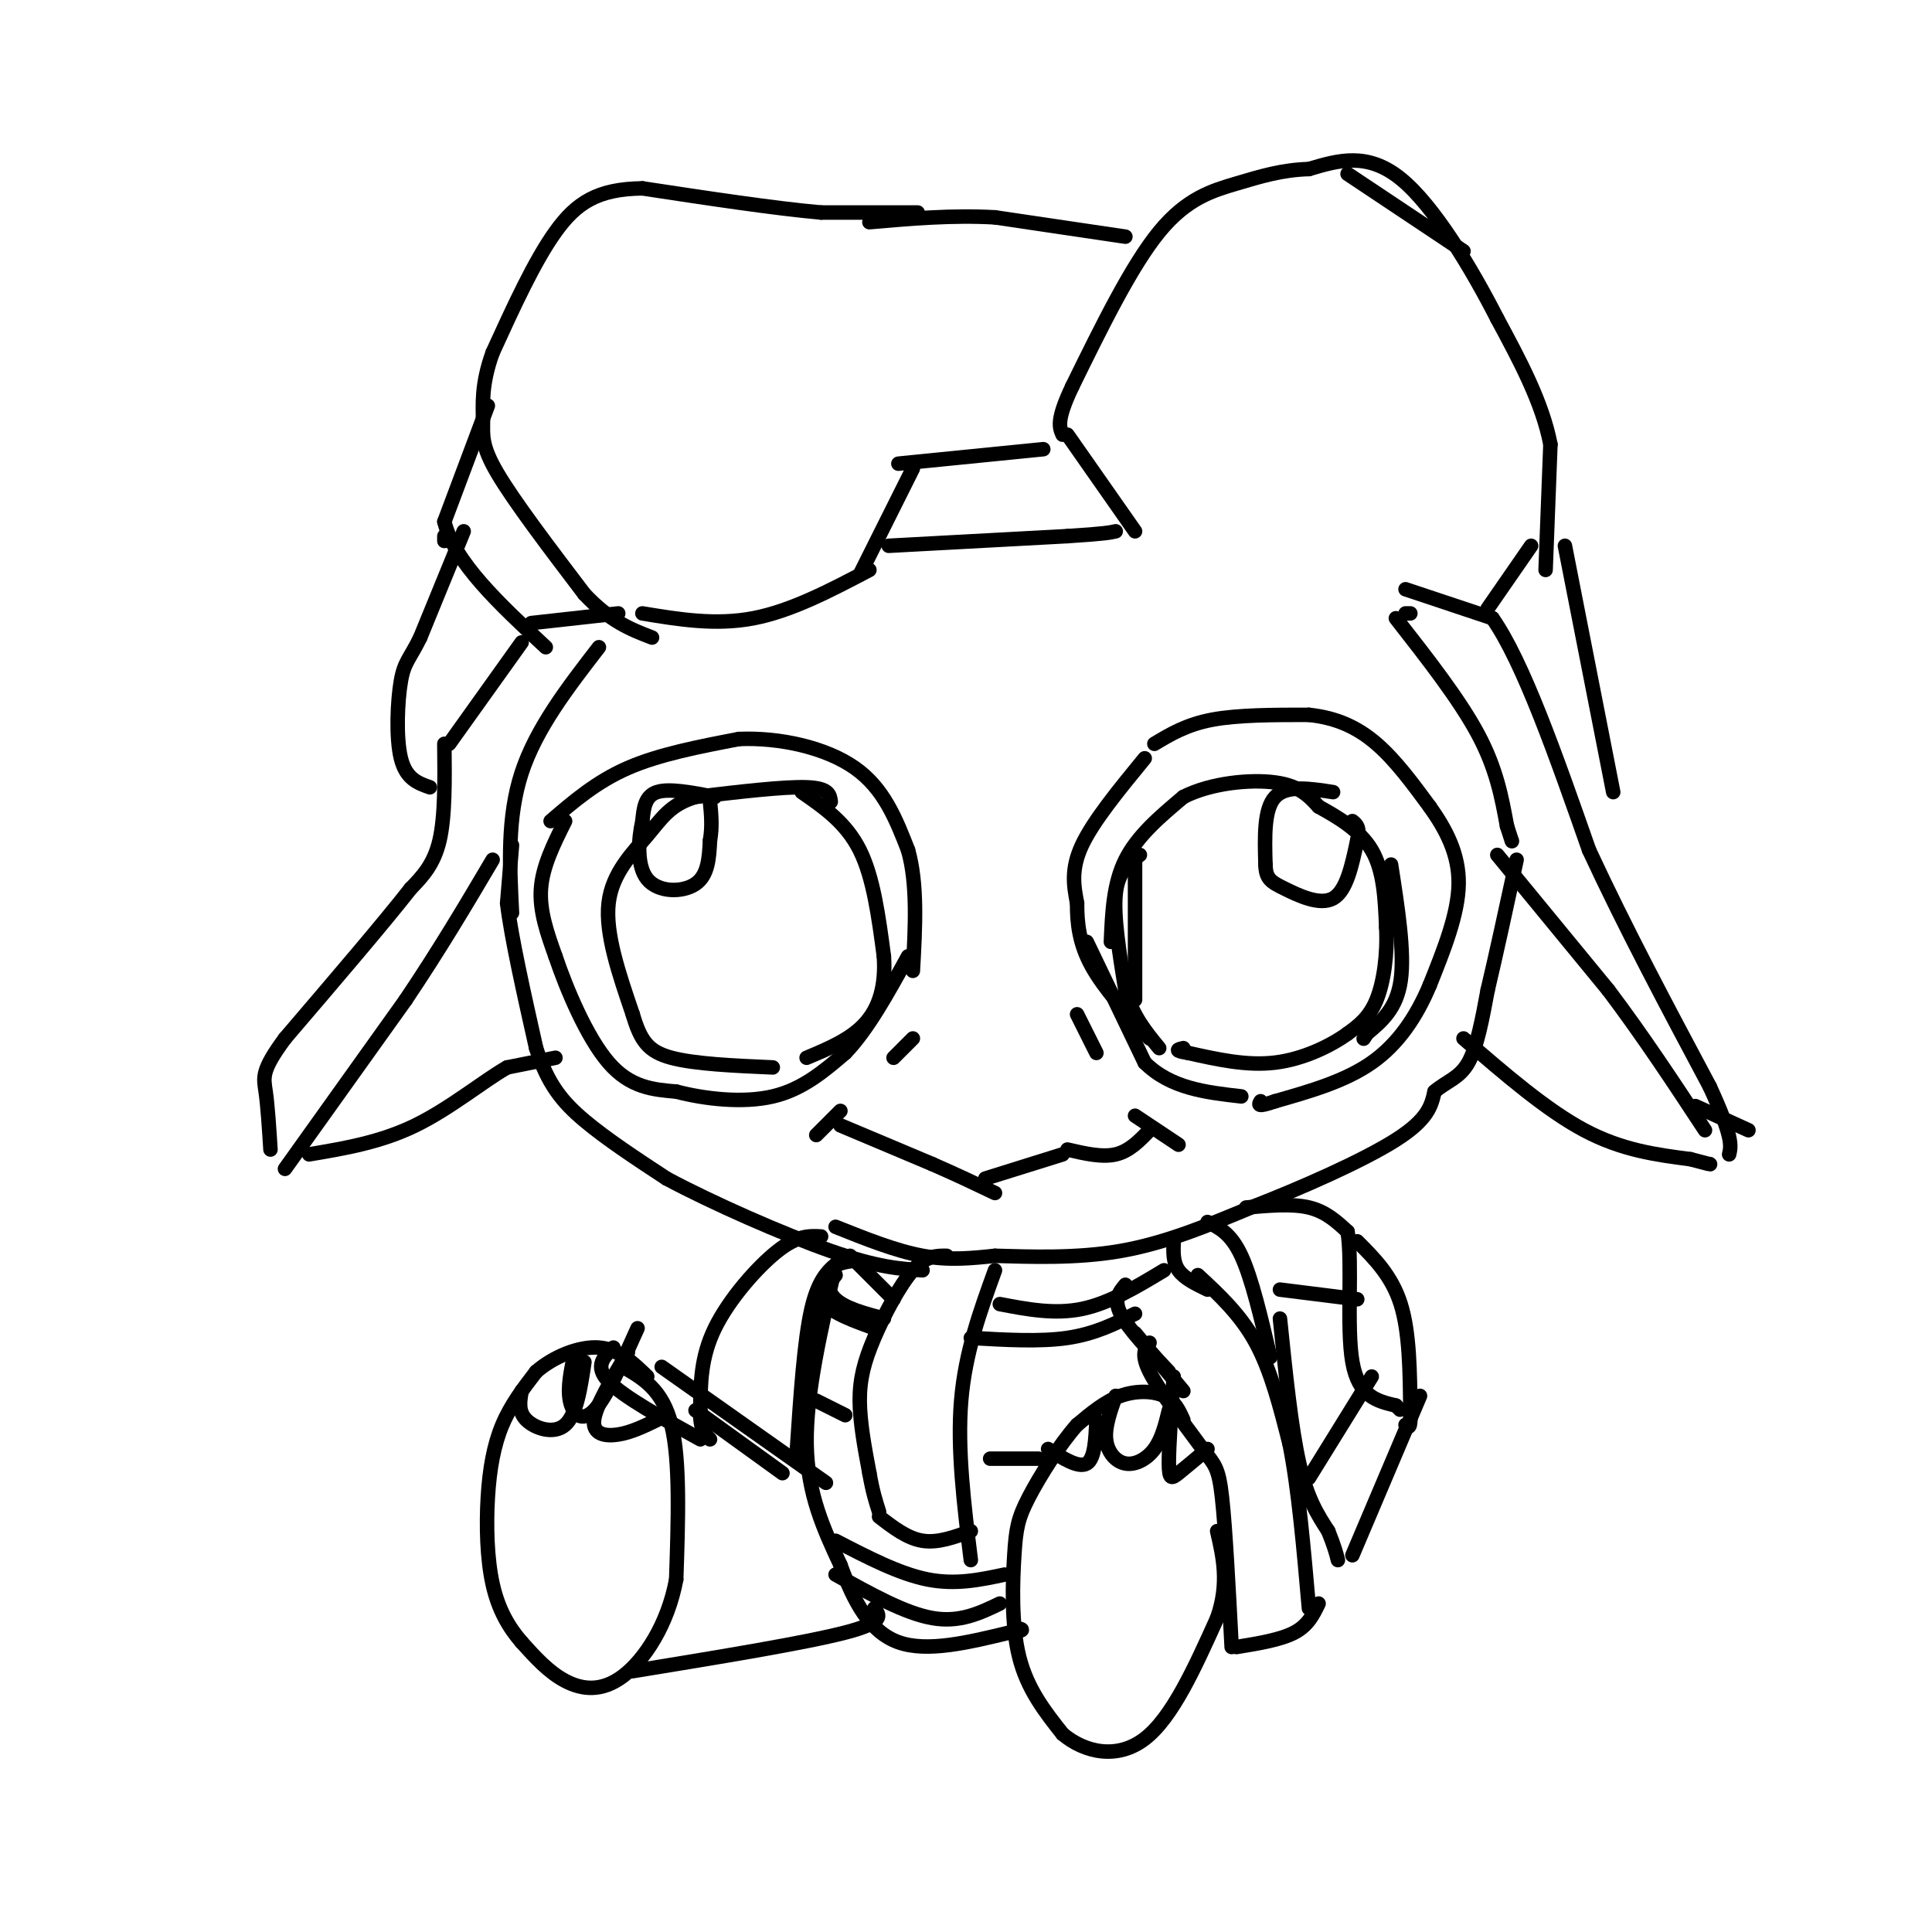 <svg viewBox='0 0 400 400' version='1.1' xmlns='http://www.w3.org/2000/svg' xmlns:xlink='http://www.w3.org/1999/xlink'><g fill='none' stroke='#000000' stroke-width='3' stroke-linecap='round' stroke-linejoin='round'><path d='M106,175c0.000,0.000 -1.000,12.000 -1,12'/><path d='M105,187c0.833,7.000 3.417,18.500 6,30'/><path d='M111,217c2.400,7.467 5.400,11.133 10,15c4.600,3.867 10.800,7.933 17,12'/><path d='M138,244c9.356,5.022 24.244,11.578 34,15c9.756,3.422 14.378,3.711 19,4'/><path d='M173,254c6.250,2.500 12.500,5.000 18,6c5.500,1.000 10.250,0.500 15,0'/><path d='M206,260c6.911,0.178 16.689,0.622 26,-1c9.311,-1.622 18.156,-5.311 27,-9'/><path d='M259,250c10.511,-4.067 23.289,-9.733 30,-14c6.711,-4.267 7.356,-7.133 8,-10'/><path d='M297,226c2.622,-2.222 5.178,-2.778 7,-6c1.822,-3.222 2.911,-9.111 4,-15'/><path d='M308,205c1.667,-7.000 3.833,-17.000 6,-27'/><path d='M310,177c0.000,0.000 23.000,28.000 23,28'/><path d='M333,205c7.167,9.500 13.583,19.250 20,29'/><path d='M292,127c0.000,0.000 -1.000,0.000 -1,0'/><path d='M289,128c6.583,8.417 13.167,16.833 17,24c3.833,7.167 4.917,13.083 6,19'/><path d='M312,171c1.167,3.667 1.083,3.333 1,3'/><path d='M291,122c0.000,0.000 18.000,6.000 18,6'/><path d='M309,128c6.333,9.000 13.167,28.500 20,48'/><path d='M329,176c7.500,16.167 16.250,32.583 25,49'/><path d='M354,225c4.833,10.500 4.417,12.250 4,14'/><path d='M351,229c0.000,0.000 11.000,5.000 11,5'/><path d='M303,215c8.583,7.417 17.167,14.833 25,19c7.833,4.167 14.917,5.083 22,6'/><path d='M350,240c4.333,1.167 4.167,1.083 4,1'/><path d='M115,219c0.000,0.000 -10.000,2.000 -10,2'/><path d='M105,221c-4.800,2.711 -11.800,8.489 -19,12c-7.200,3.511 -14.600,4.756 -22,6'/><path d='M59,242c0.000,0.000 25.000,-35.000 25,-35'/><path d='M84,207c7.167,-10.667 12.583,-19.833 18,-29'/><path d='M92,154c0.083,7.500 0.167,15.000 -1,20c-1.167,5.000 -3.583,7.500 -6,10'/><path d='M85,184c-5.333,6.833 -15.667,18.917 -26,31'/><path d='M59,215c-4.978,6.733 -4.422,8.067 -4,11c0.422,2.933 0.711,7.467 1,12'/><path d='M93,154c0.000,0.000 15.000,-21.000 15,-21'/><path d='M110,129c0.000,0.000 18.000,-2.000 18,-2'/><path d='M106,189c-0.500,-9.917 -1.000,-19.833 2,-29c3.000,-9.167 9.500,-17.583 16,-26'/><path d='M184,113c0.000,0.000 37.000,-2.000 37,-2'/><path d='M221,111c7.833,-0.500 8.917,-0.750 10,-1'/><path d='M237,157c-5.333,6.500 -10.667,13.000 -13,18c-2.333,5.000 -1.667,8.500 -1,12'/><path d='M223,187c-0.022,4.089 0.422,8.311 3,13c2.578,4.689 7.289,9.844 12,15'/><path d='M225,195c0.000,0.000 12.000,25.000 12,25'/><path d='M237,220c5.333,5.333 12.667,6.167 20,7'/><path d='M239,154c3.333,-2.000 6.667,-4.000 12,-5c5.333,-1.000 12.667,-1.000 20,-1'/><path d='M271,148c5.733,0.600 10.067,2.600 14,6c3.933,3.400 7.467,8.200 11,13'/><path d='M296,167c3.311,4.644 6.089,9.756 6,16c-0.089,6.244 -3.044,13.622 -6,21'/><path d='M296,204c-2.711,6.467 -6.489,12.133 -12,16c-5.511,3.867 -12.756,5.933 -20,8'/><path d='M264,228c-3.833,1.333 -3.417,0.667 -3,0'/><path d='M235,178c0.000,0.000 0.000,29.000 0,29'/><path d='M236,177c-2.250,1.667 -4.500,3.333 -5,8c-0.500,4.667 0.750,12.333 2,20'/><path d='M233,205c1.500,5.333 4.250,8.667 7,12'/><path d='M230,195c0.250,-6.000 0.500,-12.000 3,-17c2.500,-5.000 7.250,-9.000 12,-13'/><path d='M245,165c5.689,-2.911 13.911,-3.689 19,-3c5.089,0.689 7.044,2.844 9,5'/><path d='M273,167c3.711,2.067 8.489,4.733 11,9c2.511,4.267 2.756,10.133 3,16'/><path d='M287,192c0.289,5.511 -0.489,11.289 -2,15c-1.511,3.711 -3.756,5.356 -6,7'/><path d='M279,214c-3.467,2.511 -9.133,5.289 -15,6c-5.867,0.711 -11.933,-0.644 -18,-2'/><path d='M246,218c-3.167,-0.500 -2.083,-0.750 -1,-1'/><path d='M288,179c1.417,9.083 2.833,18.167 2,24c-0.833,5.833 -3.917,8.417 -7,11'/><path d='M283,214c-1.167,1.833 -0.583,0.917 0,0'/><path d='M276,164c-4.833,-0.750 -9.667,-1.500 -12,1c-2.333,2.500 -2.167,8.250 -2,14'/><path d='M262,179c0.060,3.036 1.208,3.625 4,5c2.792,1.375 7.226,3.536 10,2c2.774,-1.536 3.887,-6.768 5,-12'/><path d='M281,174c0.667,-2.667 -0.167,-3.333 -1,-4'/><path d='M169,235c0.000,0.000 5.000,-5.000 5,-5'/><path d='M174,233c0.000,0.000 19.000,8.000 19,8'/><path d='M193,241c5.333,2.333 9.167,4.167 13,6'/><path d='M204,244c0.000,0.000 16.000,-5.000 16,-5'/><path d='M221,238c3.583,0.833 7.167,1.667 10,1c2.833,-0.667 4.917,-2.833 7,-5'/><path d='M235,231c0.000,0.000 9.000,6.000 9,6'/><path d='M223,210c0.000,0.000 4.000,8.000 4,8'/><path d='M189,215c0.000,0.000 -4.000,4.000 -4,4'/><path d='M117,170c-2.333,4.667 -4.667,9.333 -5,14c-0.333,4.667 1.333,9.333 3,14'/><path d='M115,198c2.289,6.800 6.511,16.800 11,22c4.489,5.200 9.244,5.600 14,6'/><path d='M140,226c5.956,1.556 13.844,2.444 20,1c6.156,-1.444 10.578,-5.222 15,-9'/><path d='M175,218c4.667,-4.833 8.833,-12.417 13,-20'/><path d='M114,170c4.750,-4.083 9.500,-8.167 16,-11c6.500,-2.833 14.750,-4.417 23,-6'/><path d='M153,153c8.422,-0.356 17.978,1.756 24,6c6.022,4.244 8.511,10.622 11,17'/><path d='M188,176c2.000,7.000 1.500,16.000 1,25'/><path d='M172,166c-0.167,-1.417 -0.333,-2.833 -5,-3c-4.667,-0.167 -13.833,0.917 -23,2'/><path d='M144,165c-5.286,1.560 -7.000,4.458 -10,8c-3.000,3.542 -7.286,7.726 -8,14c-0.714,6.274 2.143,14.637 5,23'/><path d='M131,210c1.622,5.489 3.178,7.711 8,9c4.822,1.289 12.911,1.644 21,2'/><path d='M166,164c4.583,3.167 9.167,6.333 12,12c2.833,5.667 3.917,13.833 5,22'/><path d='M183,198c0.422,6.222 -1.022,10.778 -4,14c-2.978,3.222 -7.489,5.111 -12,7'/><path d='M148,165c-4.750,-0.917 -9.500,-1.833 -12,-1c-2.500,0.833 -2.750,3.417 -3,6'/><path d='M133,170c-0.798,3.476 -1.292,9.167 1,12c2.292,2.833 7.369,2.810 10,1c2.631,-1.810 2.815,-5.405 3,-9'/><path d='M147,174c0.500,-2.833 0.250,-5.417 0,-8'/><path d='M170,256c-2.422,-0.133 -4.844,-0.267 -9,3c-4.156,3.267 -10.044,9.933 -13,16c-2.956,6.067 -2.978,11.533 -3,17'/><path d='M145,292c-0.167,3.833 0.917,4.917 2,6'/><path d='M144,292c0.000,0.000 18.000,13.000 18,13'/><path d='M174,261c-2.250,1.750 -4.500,3.500 -6,10c-1.500,6.500 -2.250,17.750 -3,29'/><path d='M243,257c-0.083,2.167 -0.167,4.333 1,6c1.167,1.667 3.583,2.833 6,4'/><path d='M250,253c2.417,1.167 4.833,2.333 7,7c2.167,4.667 4.083,12.833 6,21'/><path d='M258,250c4.750,-0.417 9.500,-0.833 13,0c3.500,0.833 5.750,2.917 8,5'/><path d='M279,255c1.067,6.378 -0.267,19.822 1,27c1.267,7.178 5.133,8.089 9,9'/><path d='M289,291c1.500,1.500 0.750,0.750 0,0'/><path d='M281,257c3.583,3.583 7.167,7.167 9,13c1.833,5.833 1.917,13.917 2,22'/><path d='M292,292c0.167,4.167 -0.417,3.583 -1,3'/><path d='M294,289c0.000,0.000 -14.000,33.000 -14,33'/><path d='M265,273c1.167,11.333 2.333,22.667 4,30c1.667,7.333 3.833,10.667 6,14'/><path d='M275,317c1.333,3.333 1.667,4.667 2,6'/><path d='M271,306c0.000,0.000 13.000,-21.000 13,-21'/><path d='M281,269c0.000,0.000 -16.000,-2.000 -16,-2'/><path d='M248,264c4.417,4.083 8.833,8.167 12,14c3.167,5.833 5.083,13.417 7,21'/><path d='M267,299c1.833,9.167 2.917,21.583 4,34'/><path d='M256,341c4.583,-0.750 9.167,-1.500 12,-3c2.833,-1.500 3.917,-3.750 5,-6'/><path d='M233,266c-1.250,1.500 -2.500,3.000 -1,6c1.500,3.000 5.750,7.500 10,12'/><path d='M235,276c0.000,0.000 10.000,12.000 10,12'/><path d='M238,278c-0.917,1.167 -1.833,2.333 0,6c1.833,3.667 6.417,9.833 11,16'/><path d='M249,300c2.511,3.333 3.289,3.667 4,10c0.711,6.333 1.356,18.667 2,31'/><path d='M245,294c-0.889,-1.978 -1.778,-3.956 -4,-5c-2.222,-1.044 -5.778,-1.156 -9,0c-3.222,1.156 -6.111,3.578 -9,6'/><path d='M223,295c-3.488,3.882 -7.708,10.587 -10,15c-2.292,4.413 -2.656,6.534 -3,12c-0.344,5.466 -0.670,14.276 1,21c1.670,6.724 5.335,11.362 9,16'/><path d='M220,359c4.511,3.822 11.289,5.378 17,1c5.711,-4.378 10.356,-14.689 15,-25'/><path d='M252,335c2.500,-7.167 1.250,-12.583 0,-18'/><path d='M217,300c3.167,2.000 6.333,4.000 8,3c1.667,-1.000 1.833,-5.000 2,-9'/><path d='M231,289c-1.137,3.196 -2.274,6.393 -2,9c0.274,2.607 1.958,4.625 4,5c2.042,0.375 4.440,-0.893 6,-3c1.560,-2.107 2.280,-5.054 3,-8'/><path d='M243,285c-0.511,7.267 -1.022,14.533 -1,18c0.022,3.467 0.578,3.133 2,2c1.422,-1.133 3.711,-3.067 6,-5'/><path d='M129,283c4.083,2.333 8.167,4.667 10,12c1.833,7.333 1.417,19.667 1,32'/><path d='M140,327c-1.726,9.321 -6.542,16.625 -11,20c-4.458,3.375 -8.560,2.821 -12,1c-3.440,-1.821 -6.220,-4.911 -9,-8'/><path d='M108,340c-2.665,-3.069 -4.828,-6.740 -6,-12c-1.172,-5.260 -1.354,-12.108 -1,-18c0.354,-5.892 1.244,-10.826 3,-15c1.756,-4.174 4.378,-7.587 7,-11'/><path d='M111,284c3.533,-3.089 8.867,-5.311 13,-5c4.133,0.311 7.067,3.156 10,6'/><path d='M137,283c0.000,0.000 34.000,24.000 34,24'/><path d='M131,346c17.833,-2.917 35.667,-5.833 44,-8c8.333,-2.167 7.167,-3.583 6,-5'/><path d='M108,288c-0.378,2.133 -0.756,4.267 1,6c1.756,1.733 5.644,3.067 8,1c2.356,-2.067 3.178,-7.533 4,-13'/><path d='M119,280c-0.778,3.622 -1.556,7.244 -1,10c0.556,2.756 2.444,4.644 5,2c2.556,-2.644 5.778,-9.822 9,-17'/><path d='M127,279c-2.000,1.917 -4.000,3.833 -1,7c3.000,3.167 11.000,7.583 19,12'/><path d='M173,262c-3.083,13.333 -6.167,26.667 -6,37c0.167,10.333 3.583,17.667 7,25'/><path d='M174,324c2.733,7.533 6.067,13.867 12,16c5.933,2.133 14.467,0.067 23,-2'/><path d='M209,338c4.000,-0.500 2.500,-0.750 1,-1'/><path d='M173,326c7.167,4.000 14.333,8.000 20,9c5.667,1.000 9.833,-1.000 14,-3'/><path d='M173,319c6.583,3.417 13.167,6.833 19,8c5.833,1.167 10.917,0.083 16,-1'/><path d='M169,290c0.000,0.000 6.000,3.000 6,3'/><path d='M205,302c0.000,0.000 10.000,0.000 10,0'/><path d='M173,264c-1.667,2.083 -3.333,4.167 -2,6c1.333,1.833 5.667,3.417 10,5'/><path d='M201,277c7.167,0.417 14.333,0.833 20,0c5.667,-0.833 9.833,-2.917 14,-5'/><path d='M176,260c0.000,0.000 9.000,9.000 9,9'/><path d='M177,261c-2.000,0.267 -4.000,0.533 -5,2c-1.000,1.467 -1.000,4.133 1,6c2.000,1.867 6.000,2.933 10,4'/><path d='M207,270c5.667,1.083 11.333,2.167 17,1c5.667,-1.167 11.333,-4.583 17,-8'/><path d='M196,260c-2.155,-0.018 -4.310,-0.036 -7,3c-2.690,3.036 -5.917,9.125 -8,14c-2.083,4.875 -3.024,8.536 -3,13c0.024,4.464 1.012,9.732 2,15'/><path d='M180,305c0.667,3.833 1.333,5.917 2,8'/><path d='M182,314c2.917,2.250 5.833,4.500 9,5c3.167,0.500 6.583,-0.750 10,-2'/><path d='M206,263c-3.083,8.500 -6.167,17.000 -7,27c-0.833,10.000 0.583,21.500 2,33'/><path d='M189,97c0.000,0.000 -11.000,22.000 -11,22'/><path d='M186,96c0.000,0.000 30.000,-3.000 30,-3'/><path d='M221,90c0.000,0.000 14.000,20.000 14,20'/><path d='M324,113c0.000,0.000 10.000,51.000 10,51'/><path d='M308,126c0.000,0.000 9.000,-13.000 9,-13'/><path d='M320,118c0.000,0.000 1.000,-26.000 1,-26'/><path d='M321,92c-1.667,-8.667 -6.333,-17.333 -11,-26'/><path d='M310,66c-5.311,-10.400 -13.089,-23.400 -20,-29c-6.911,-5.600 -12.956,-3.800 -19,-2'/><path d='M271,35c-5.595,0.155 -10.083,1.542 -15,3c-4.917,1.458 -10.262,2.988 -16,10c-5.738,7.012 -11.869,19.506 -18,32'/><path d='M222,80c-3.333,7.000 -2.667,8.500 -2,10'/><path d='M279,36c0.000,0.000 24.000,16.000 24,16'/><path d='M233,49c0.000,0.000 -27.000,-4.000 -27,-4'/><path d='M206,45c-8.833,-0.500 -17.417,0.250 -26,1'/><path d='M190,44c0.000,0.000 -20.000,0.000 -20,0'/><path d='M170,44c-9.500,-0.833 -23.250,-2.917 -37,-5'/><path d='M133,39c-9.178,0.111 -13.622,2.889 -18,9c-4.378,6.111 -8.689,15.556 -13,25'/><path d='M102,73c-2.429,6.679 -2.000,10.875 -2,14c0.000,3.125 -0.429,5.179 3,11c3.429,5.821 10.714,15.411 18,25'/><path d='M121,123c5.333,5.667 9.667,7.333 14,9'/><path d='M133,127c7.583,1.250 15.167,2.500 23,1c7.833,-1.500 15.917,-5.750 24,-10'/><path d='M101,84c0.000,0.000 -9.000,24.000 -9,24'/><path d='M92,108c2.000,8.333 11.500,17.167 21,26'/><path d='M92,111c0.000,0.000 0.000,1.000 0,1'/><path d='M96,110c0.000,0.000 -9.000,22.000 -9,22'/><path d='M87,132c-2.226,4.560 -3.292,4.958 -4,9c-0.708,4.042 -1.060,11.726 0,16c1.060,4.274 3.530,5.137 6,6'/><path d='M130,280c-3.333,5.511 -6.667,11.022 -7,14c-0.333,2.978 2.333,3.422 5,3c2.667,-0.422 5.333,-1.711 8,-3'/></g>
</svg>